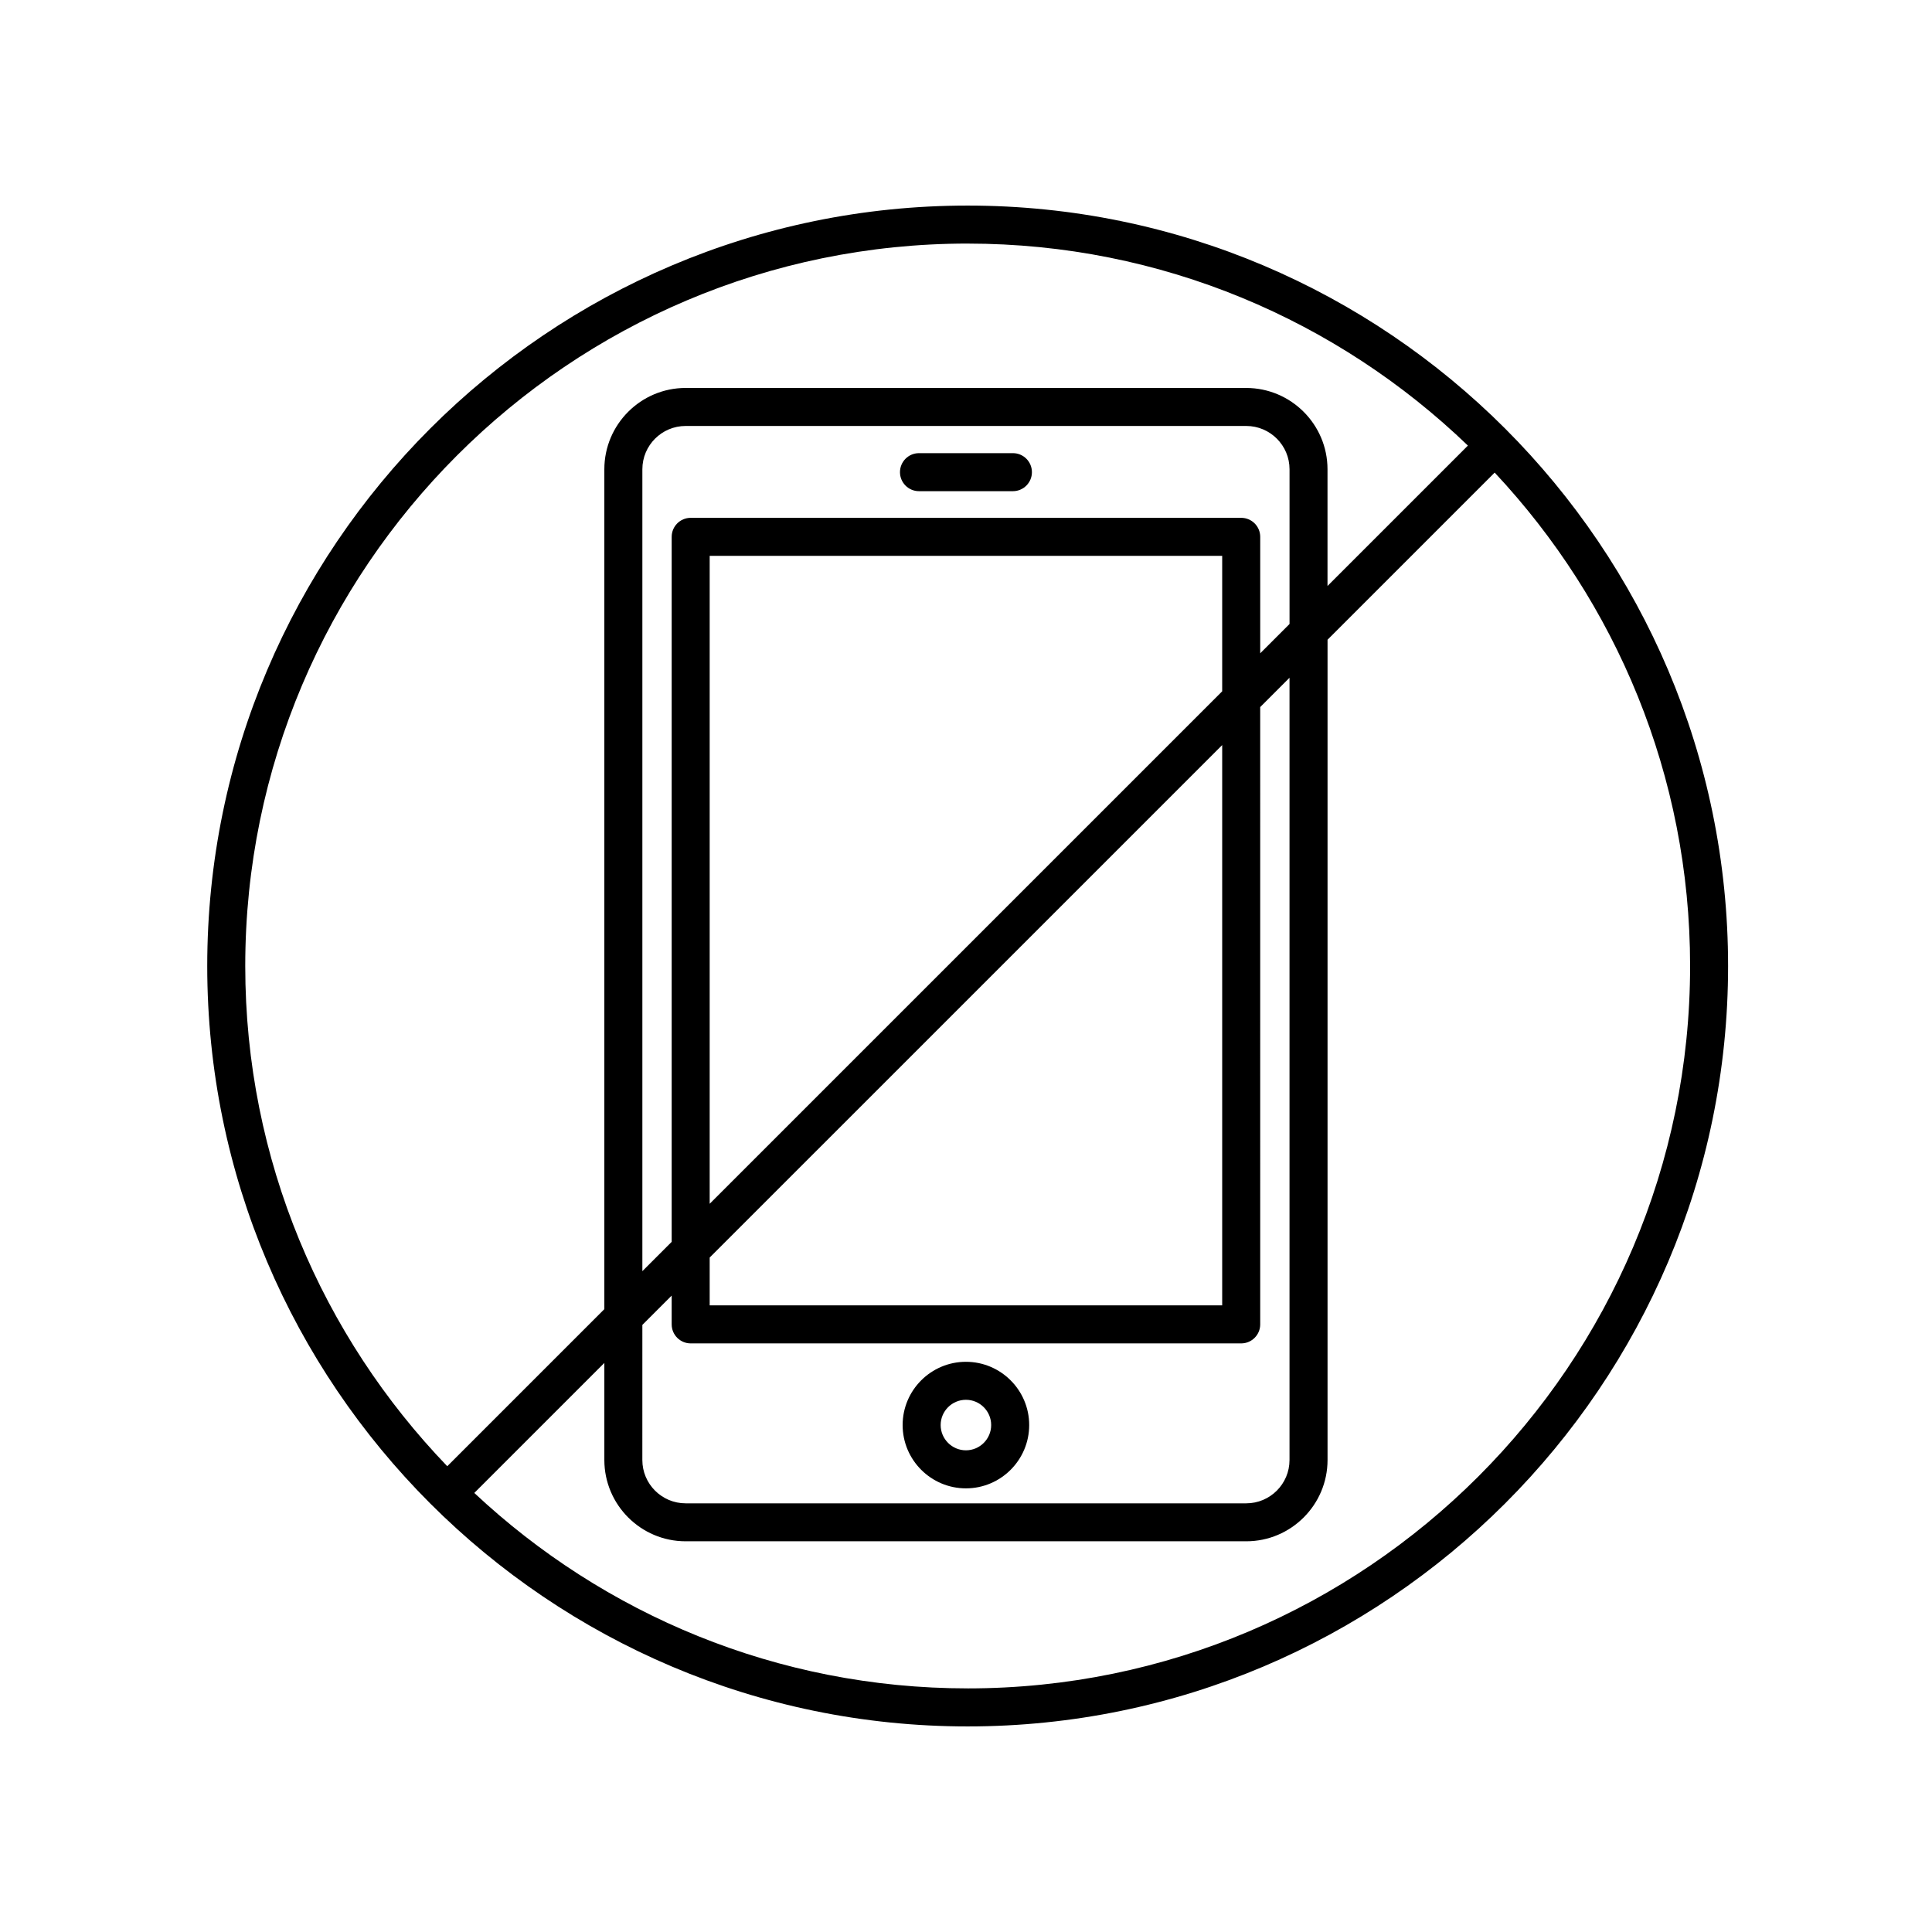 <?xml version="1.0" encoding="UTF-8"?>
<!-- The Best Svg Icon site in the world: iconSvg.co, Visit us! https://iconsvg.co -->
<svg fill="#000000" width="800px" height="800px" version="1.1" viewBox="144 144 512 512" xmlns="http://www.w3.org/2000/svg">
 <g>
  <path d="m412.43 264.09h-24.887c-2.781 0-5.039 2.254-5.039 5.039s2.258 5.039 5.039 5.039h24.887c2.781 0 5.039-2.254 5.039-5.039s-2.258-5.039-5.039-5.039z"/>
  <path d="m399.98 538.43c9.246 0 16.766-7.523 16.766-16.773 0-9.246-7.523-16.766-16.766-16.766-9.246 0-16.773 7.523-16.773 16.766 0 9.246 7.527 16.773 16.773 16.773zm0-23.469c3.688 0 6.691 3.004 6.691 6.691s-3.004 6.695-6.691 6.695-6.695-3.008-6.695-6.695 3.008-6.691 6.695-6.691z"/>
  <path d="m400.44 198.48c-111.12 0-201.52 90.402-201.52 201.52s90.402 201.52 201.52 201.52 201.52-90.402 201.52-201.52-90.398-201.52-201.52-201.52zm0 10.074c51.426 0 98.141 20.418 132.57 53.531l-37.207 37.207v-30.93c0-11.879-9.668-21.547-21.547-21.547l-148.55-0.004c-11.879 0-21.547 9.668-21.547 21.547v222.58l-41.629 41.629c-33.117-34.426-53.535-81.145-53.535-132.57 0-105.57 85.883-191.45 191.45-191.45zm-86.207 286.56 7.769-7.769v7.629c0 2.785 2.258 5.039 5.039 5.039h145.89c2.781 0 5.039-2.254 5.039-5.039l-0.004-163.59 7.769-7.769v207.31c0 6.328-5.144 11.473-11.473 11.473h-148.56c-6.328 0-11.473-5.144-11.473-11.473zm153.66-167.91-135.82 135.81v-171.71h135.82zm0 14.25v148.48l-135.82-0.004v-12.664zm10.078-24.324v-30.859c0-2.785-2.258-5.039-5.039-5.039h-145.89c-2.781 0-5.039 2.254-5.039 5.039v186.83l-7.769 7.769v-212.51c0-6.328 5.144-11.473 11.473-11.473h148.56c6.328 0 11.473 5.144 11.473 11.473v41.004zm-77.527 274.31c-50.523 0-96.504-19.703-130.75-51.793l34.465-34.465v25.73c0 11.879 9.668 21.547 21.547 21.547h148.56c11.879 0 21.547-9.668 21.547-21.547v-217.38l44.289-44.289c32.086 34.25 51.793 80.23 51.793 130.75 0 105.56-85.879 191.45-191.45 191.45z"/>
 </g>
</svg>